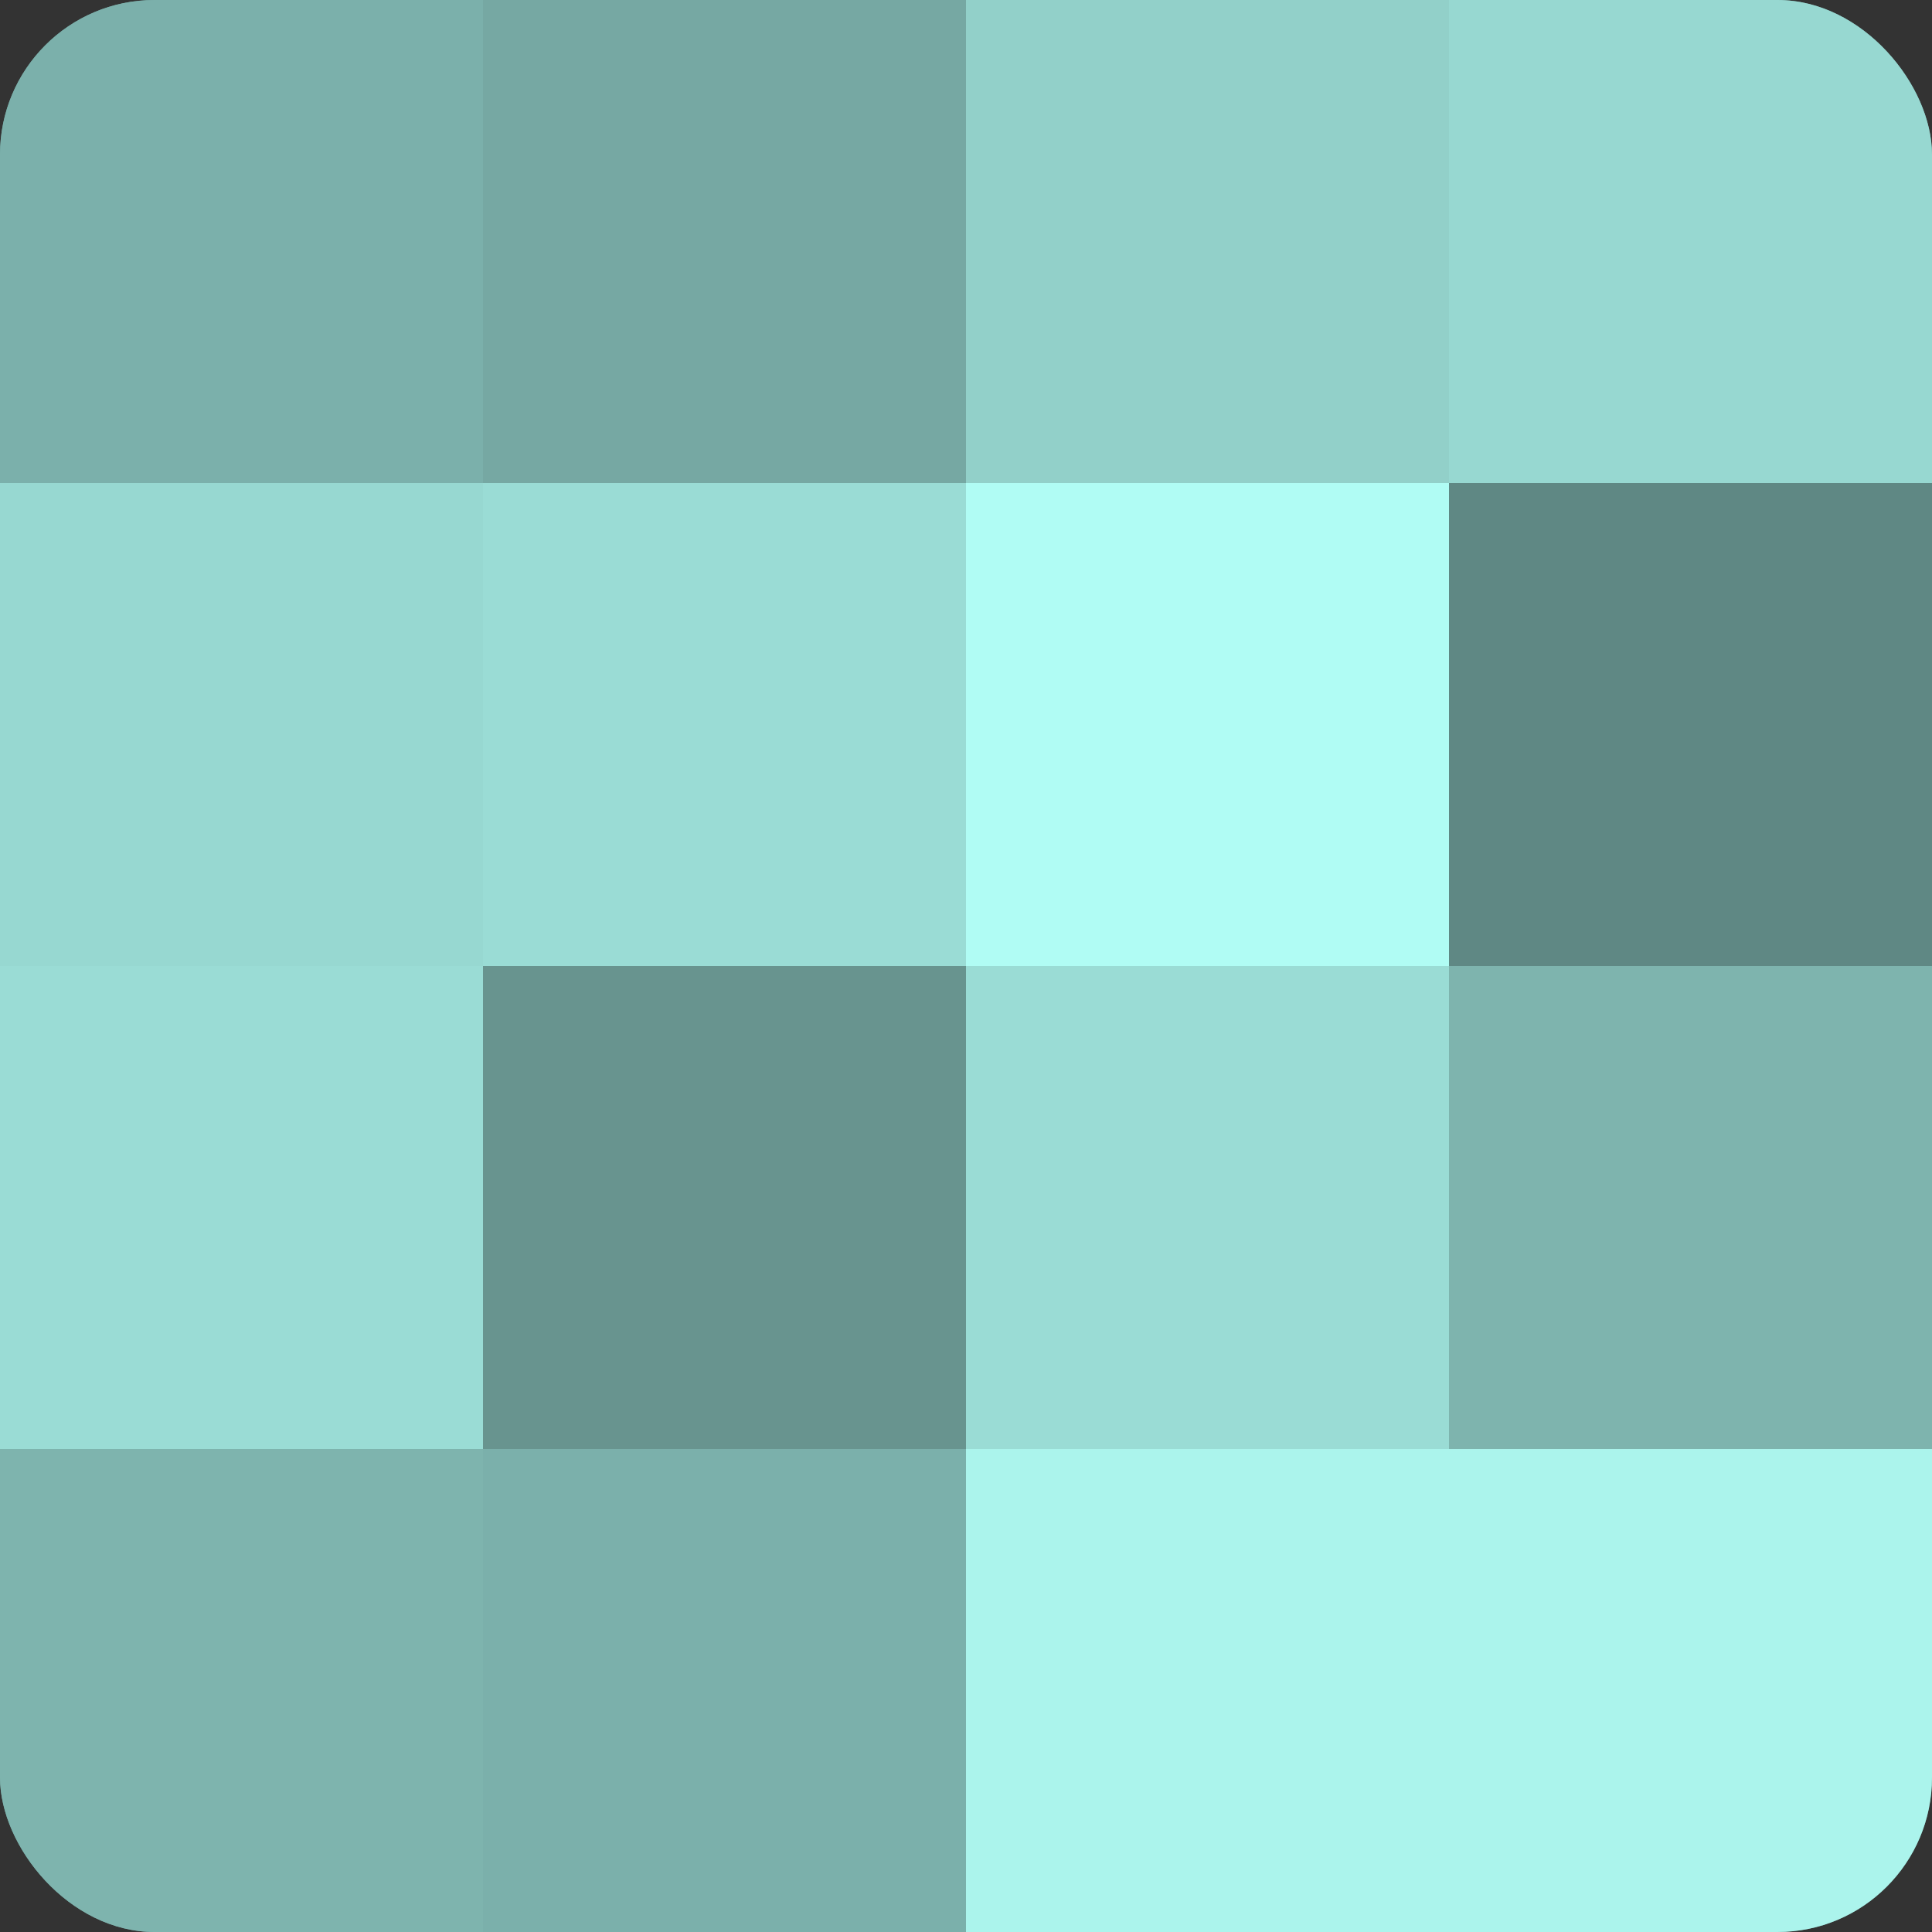 <?xml version="1.0" encoding="UTF-8"?>
<svg xmlns="http://www.w3.org/2000/svg" width="60" height="60" viewBox="0 0 100 100" preserveAspectRatio="xMidYMid meet"><rect x="0" y="0" width="100" height="100" fill="#333333" stroke="none"/><defs><clipPath id="c" width="100" height="100"><rect width="100" height="100" rx="8" ry="8"/></clipPath></defs><g clip-path="url(#c)"><rect width="100" height="100" fill="#70a09b"/><rect width="25" height="25" fill="#7bb0ab"/><rect y="25" width="25" height="25" fill="#97d8d1"/><rect y="50" width="25" height="25" fill="#9adcd5"/><rect y="75" width="25" height="25" fill="#7eb4ae"/><rect x="25" width="25" height="25" fill="#76a8a3"/><rect x="25" y="25" width="25" height="25" fill="#9adcd5"/><rect x="25" y="50" width="25" height="25" fill="#68948f"/><rect x="25" y="75" width="25" height="25" fill="#7bb0ab"/><rect x="50" width="25" height="25" fill="#92d0c9"/><rect x="50" y="25" width="25" height="25" fill="#b0fcf4"/><rect x="50" y="50" width="25" height="25" fill="#9adcd5"/><rect x="50" y="75" width="25" height="25" fill="#abf4ec"/><rect x="75" width="25" height="25" fill="#97d8d1"/><rect x="75" y="25" width="25" height="25" fill="#5f8884"/><rect x="75" y="50" width="25" height="25" fill="#7eb4ae"/><rect x="75" y="75" width="25" height="25" fill="#abf4ec"/></g></svg>
